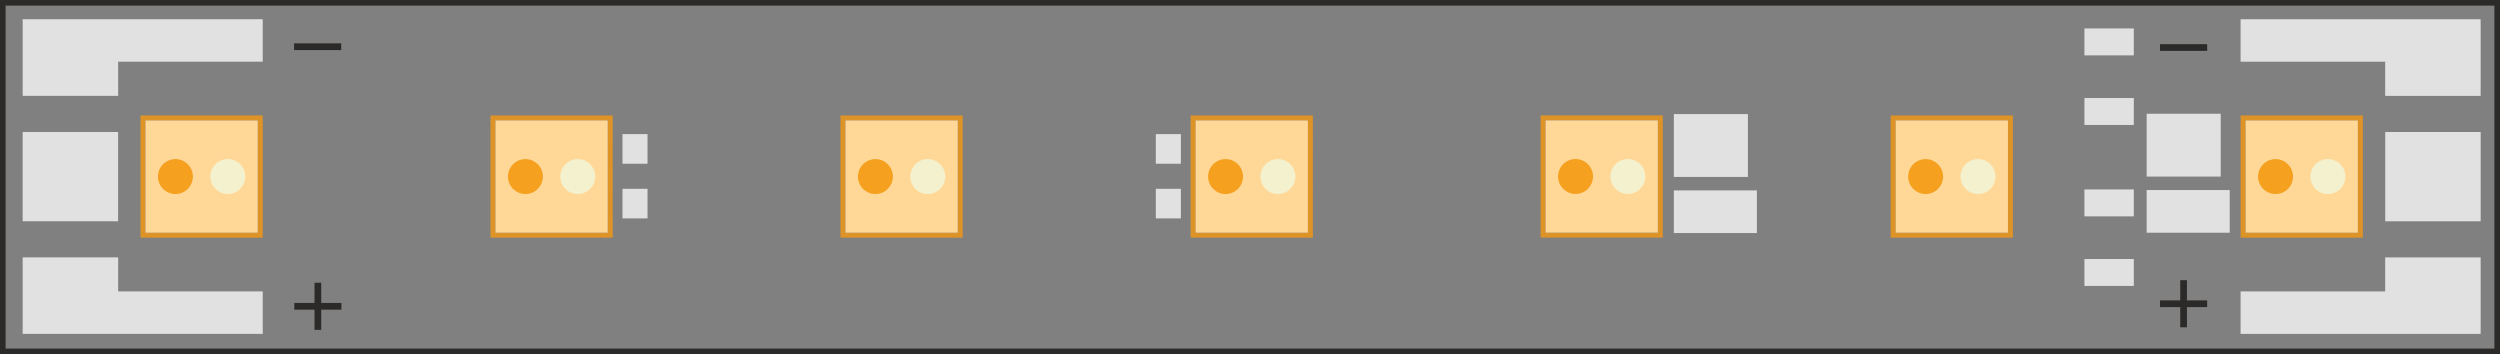 <svg id="fbbdb4ae-5dc3-4023-9283-7b0301da5b6b" data-name="86087b9b-2078-4163-9b3b-2627c0ef592a" xmlns="http://www.w3.org/2000/svg" viewBox="0 0 117.65 16.668">
  <rect x="0" y="0" width="117.65" height="16.668" fill="#808080" stroke="none"/>
  <title>TW2-112-N-preview</title>
  <rect width="117.65" height="16.668" fill="none"/>
  <path d="M.264.265H117.386v16.14H.264ZM0,16.668H117.65V.001H0Z" transform="translate(0 0)" fill="#2b2a29"/>
  <path d="M12.364,5.433H6.612v5.752h5.752Zm-.235,5.518H6.846V5.668h5.283Z" transform="translate(0 0)" fill="#de9326"/>
  <rect x="6.846" y="5.668" width="5.283" height="5.283" fill="#ffd898"/>
  <circle cx="8.255" cy="8.309" r="0.822" fill="#f5a01e"/>
  <circle cx="10.721" cy="8.309" r="0.822" fill="#f4f1ce"/>
  <path d="M28.835,5.433H23.082v5.752h5.752ZM28.6,10.951H23.317V5.668H28.6Z" transform="translate(0 0)" fill="#de9326"/>
  <rect x="23.317" y="5.668" width="5.283" height="5.283" fill="#ffd898"/>
  <circle cx="24.726" cy="8.309" r="0.822" fill="#f5a01e"/>
  <circle cx="27.191" cy="8.309" r="0.822" fill="#f4f1ce"/>
  <path d="M45.305,5.433H39.553v5.752h5.752Zm-.235,5.518H39.788V5.668h5.283Z" transform="translate(0 0)" fill="#de9326"/>
  <rect x="39.788" y="5.668" width="5.283" height="5.283" fill="#ffd898"/>
  <circle cx="41.197" cy="8.309" r="0.822" fill="#f5a01e"/>
  <circle cx="43.662" cy="8.309" r="0.822" fill="#f4f1ce"/>
  <path d="M61.784,5.433H56.031v5.752h5.752Zm-.235,5.518H56.266V5.668h5.283Z" transform="translate(0 0)" fill="#de9326"/>
  <rect x="56.266" y="5.668" width="5.283" height="5.283" fill="#ffd898"/>
  <circle cx="57.675" cy="8.309" r="0.822" fill="#f5a01e"/>
  <circle cx="60.14" cy="8.309" r="0.822" fill="#f4f1ce"/>
  <path d="M78.252,5.43H72.5v5.752h5.752Zm-.235,5.518H72.735V5.665h5.283Z" transform="translate(0 0)" fill="#de9326"/>
  <rect x="72.735" y="5.665" width="5.283" height="5.283" fill="#ffd898"/>
  <circle cx="74.144" cy="8.306" r="0.822" fill="#f5a01e"/>
  <circle cx="76.609" cy="8.306" r="0.822" fill="#f4f1ce"/>
  <path d="M94.729,5.433H88.976v5.752h5.752Zm-.235,5.518H89.211V5.668h5.283Z" transform="translate(0 0)" fill="#de9326"/>
  <rect x="89.211" y="5.668" width="5.283" height="5.283" fill="#ffd898"/>
  <circle cx="90.62" cy="8.309" r="0.822" fill="#f5a01e"/>
  <circle cx="93.085" cy="8.309" r="0.822" fill="#f4f1ce"/>
  <path d="M111.196,5.433h-5.752v5.752h5.752Zm-.235,5.518h-5.283V5.668h5.283Z" transform="translate(0 0)" fill="#de9326"/>
  <rect x="105.678" y="5.668" width="5.283" height="5.283" fill="#ffd898"/>
  <circle cx="107.087" cy="8.309" r="0.822" fill="#f5a01e"/>
  <circle cx="109.552" cy="8.309" r="0.822" fill="#f4f1ce"/>
  <rect x="98.093" y="4.613" width="2.324" height="1.267" fill="#e1e1e1"/>
  <rect x="98.093" y="1.339" width="2.324" height="1.267" fill="#e1e1e1"/>
  <rect x="98.093" y="12.189" width="2.324" height="1.267" fill="#e1e1e1"/>
  <rect x="98.093" y="8.915" width="2.324" height="1.267" fill="#e1e1e1"/>
  <rect x="101.651" y="2.078" width="2.218" height="0.317" fill="#2b2a29"/>
  <polygon points="101.651 14.136 102.602 14.136 102.602 13.185 102.918 13.185 102.918 14.136 103.869 14.136 103.869 14.453 102.918 14.453 102.918 15.403 102.602 15.403 102.602 14.453 101.651 14.453 101.651 14.136" fill="#2b2a29"/>
  <rect x="101.022" y="5.353" width="3.485" height="2.957" fill="#e1e1e1"/>
  <rect x="101.022" y="8.944" width="3.908" height="2.007" fill="#e1e1e1"/>
  <polygon points="13.85 14.256 14.801 14.256 14.801 13.306 15.117 13.306 15.117 14.256 16.068 14.256 16.068 14.573 15.117 14.573 15.117 15.523 14.801 15.523 14.801 14.573 13.85 14.573 13.85 14.256" fill="#2b2a29"/>
  <rect x="13.84" y="2.04" width="2.218" height="0.317" fill="#2b2a29"/>
  <rect x="78.771" y="5.369" width="3.485" height="2.957" fill="#e1e1e1"/>
  <rect x="78.771" y="8.96" width="3.908" height="2.007" fill="#e1e1e1"/>
  <polyline points="30.473 6.312 30.473 7.705 29.294 7.705 29.294 6.312" fill="#e1e1e1"/>
  <polyline points="30.473 8.885 30.473 10.278 29.294 10.278 29.294 8.885" fill="#e1e1e1"/>
  <polyline points="55.572 6.312 55.572 7.705 54.393 7.705 54.393 6.312" fill="#e1e1e1"/>
  <polyline points="55.572 8.885 55.572 10.278 54.393 10.278 54.393 8.885" fill="#e1e1e1"/>
  <polygon points="1.067 0.905 1.067 4.511 5.56 4.511 5.56 2.903 12.364 2.903 12.364 0.905 1.067 0.905" fill="#e1e1e1"/>
  <polygon points="1.067 12.112 1.067 15.712 12.364 15.712 12.364 13.713 5.56 13.713 5.56 12.112 1.067 12.112" fill="#e1e1e1"/>
  <rect x="1.066" y="6.211" width="4.492" height="4.202" fill="#e1e1e1"/>
  <polygon points="116.739 0.906 116.739 4.512 112.246 4.512 112.246 2.904 105.442 2.904 105.442 0.906 116.739 0.906" fill="#e1e1e1"/>
  <polygon points="116.739 12.113 116.739 15.713 105.442 15.713 105.442 13.714 112.246 13.714 112.246 12.113 116.739 12.113" fill="#e1e1e1"/>
  <rect x="112.249" y="6.212" width="4.492" height="4.202" fill="#e1e1e1"/>
</svg>
